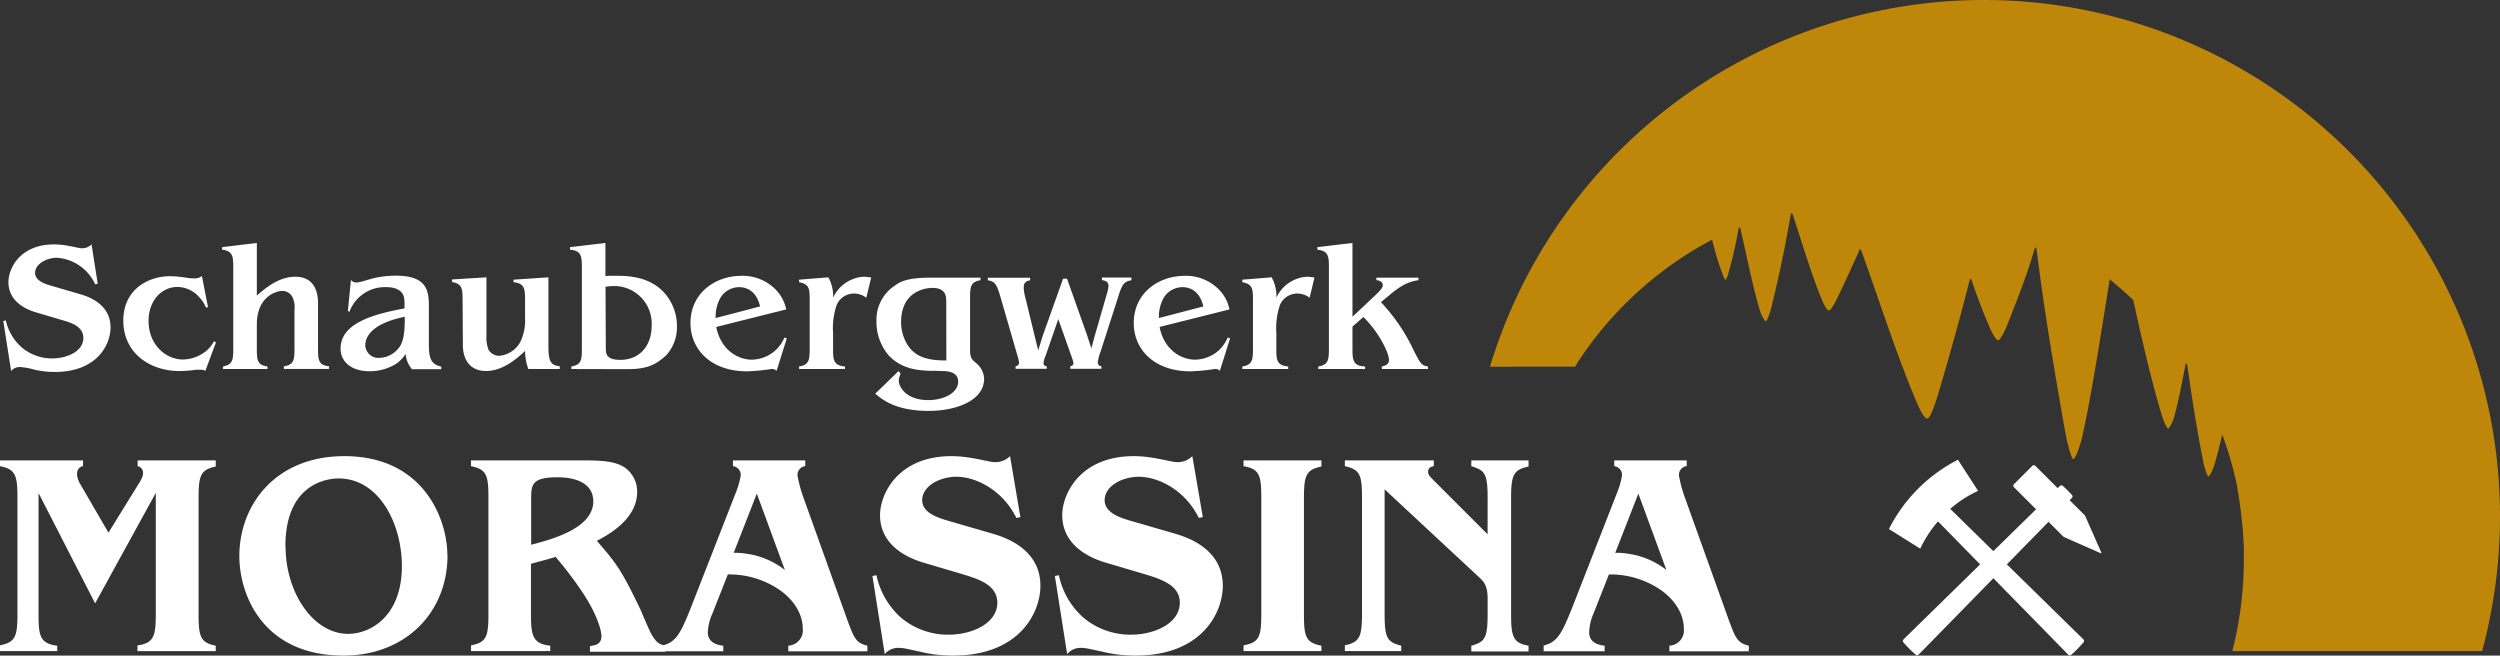 <svg xmlns="http://www.w3.org/2000/svg" viewBox="0 0 518.81 136.05"><rect x="0" y="0" width="518.81" height="136.05" fill="#333333" stroke="none"/><defs><style>.a0654121-1a91-4553-941f-91d473073d7b,.b21a58a1-666c-4372-8f31-f3459eddc104{fill:#fff;}.a9520d1f-bba4-41cd-995c-f2f947cadea5,.b21a58a1-666c-4372-8f31-f3459eddc104{fill-rule:evenodd;}.a9520d1f-bba4-41cd-995c-f2f947cadea5{fill:#bf8709;}</style></defs><g id="fcfaa8aa-53a1-4094-8682-80344914657c" data-name="Ebene 2"><g id="fea1dc23-e86b-492b-89c5-1f636db41511" data-name="Ebene 1"><g id="f5dfaa2b-6ce5-48cd-8420-531b73558c0c" data-name="Ebene 2"><g id="bd2e4141-dc94-4ffc-b5c2-3d8f4a65a2d5" data-name="Ebene 1-2"><path class="b21a58a1-666c-4372-8f31-f3459eddc104" d="M431.15,134.63q.64-.65,1.23-1.32a.46.46,0,0,0,0-.6l-15.91-15.59,8.65-8.83,3.07,3.07a.42.42,0,0,0,.14.09l7.55,3.33a.12.12,0,1,0,.17-.17l-3.33-7.55a.42.42,0,0,0-.09-.14l-3.12-3.11.47-.49a.42.42,0,0,0,0-.59,24.2,24.2,0,0,0-1.89-1.9.46.46,0,0,0-.6,0l-.48.47-4.63-4.63a.44.44,0,0,0-.62,0l-3.82,3.82a.44.44,0,0,0,0,.62l4.59,4.58-8.86,8.68-8.95-8.77a24.67,24.67,0,0,1,5.78-3.74l-4.18-6.45A32.69,32.69,0,0,0,392,109.79l6.5,4.07a24.57,24.57,0,0,1,3.68-5.66l8.74,8.92L395,132.71a.46.46,0,0,0,0,.6q.58.67,1.23,1.32t1.32,1.23a.43.43,0,0,0,.6,0L413.67,120l15.56,15.88a.44.44,0,0,0,.6,0q.68-.58,1.32-1.23"/><path class="a9520d1f-bba4-41cd-995c-f2f947cadea5" d="M411.72,0A107.16,107.16,0,0,1,515.1,135.11H463.26a75.63,75.63,0,0,0,2.39-18.88v-1.92h0a17.15,17.15,0,0,0-.07-1.9h0c0-.62-.07-1.23-.12-1.85v-.09c0-.61-.1-1.22-.16-1.82v-.08c-.06-.6-.13-1.19-.2-1.78v-.12q-.11-.87-.24-1.74v-.18c-.08-.55-.17-1.09-.27-1.64v-.24c-.1-.53-.2-1.07-.31-1.6l0-.26-.33-1.52-.08-.35c-.11-.47-.23-.94-.35-1.42l-.11-.42c-.12-.46-.24-.92-.37-1.37l-.12-.44-.39-1.31-.15-.48c-.13-.42-.27-.84-.41-1.25-.06-.19-.12-.38-.19-.56-.13-.38-.26-.76-.4-1.14l-.21-.59c-.55,2.36-1.12,4.59-1.71,6.56-.11.35-.83,2.15-1.15,2.13s-.91-2.25-1-2.61c-1.51-7.55-2.56-14.54-3.41-20.58h0l-.12-.17h-.09a.15.15,0,0,0-.15.14c-.74,4-1.51,7.88-2.41,11.1-.1.35-.82,2.18-1.19,2.18s-1.16-2.2-1.27-2.55C446,77.3,444.19,69,442.71,62.28h0l-.5-.47-.78-.73-.6-.54-.67-.59c-.26-.24-.53-.47-.8-.69l-.39-.33-.07-.07h0l-1-.83-.08-.07C436,69.17,434.12,81.73,432,91.14c-.16.67-1.23,4.15-1.73,4.12s-1.45-4.29-1.57-5c-2.65-14.8-4.65-27.1-6.09-38.73a.18.18,0,0,0-.16-.15.17.17,0,0,0-.18.13c-1.5,5.16-3.24,9.66-5.84,16.22-.16.39-1.25,2.87-1.77,2.87s-1.52-2.08-1.68-2.47c-1.54-3.59-2.78-6.81-3.86-10.09a.19.19,0,0,0-.18-.13.18.18,0,0,0-.16.14c-1.89,7.42-4.1,15.43-6.44,23.3-.8,2.66-1.73,5.44-2.39,5.5s-1.61-2-2.49-4.07c-3.8-9-7.62-20.83-11.24-30.91a.2.2,0,0,0-.16-.12.18.18,0,0,0-.17.11c-1.37,3.1-2.84,6.3-4.35,9.46-.73,1.52-1.56,3.1-2,3.11s-1-1.2-1.55-2.45c-2.11-5.14-4.08-11.79-6-17.6a.16.16,0,0,0-.18-.12.16.16,0,0,0-.16.14c-1,5.71-2.33,12.54-4.21,20-.08.31-.7,2.25-1,2.26s-1-1.56-1.1-1.86c-1.57-5-2.86-11.84-4.19-17.44a.18.18,0,0,0-.18-.14.16.16,0,0,0-.17.15h0a86.76,86.76,0,0,1-2.17,9.55c-.05.15-.36,1.15-.53,1.15s-.5-.8-.56-1a56.81,56.81,0,0,1-2.23-7.33l-1.08.58h0l-1,.57L353,51c-1.93,1.12-3.82,2.31-5.64,3.59l-.17.12-.83.59-.09.06-.85.63-.17.13-.79.6-.18.14-.73.58-.23.18-.68.56-.25.21-.6.49-.37.32-.39.34c-.16.14-.33.28-.48.43s-.29.25-.43.38l-.48.43-.32.3-.55.51-.32.3c-.18.18-.36.36-.55.53l-.28.28-.57.57-.25.25-.56.58-.26.27c-.17.18-.34.35-.51.54l-.27.29-.53.58-.23.25-.55.63-.15.16c-.21.24-.42.48-.62.73l-.14.16-.6.71-.16.2-.57.71-.18.22-.56.72-.14.18-.6.79-.09.12-.6.81-.1.15-.58.81-.1.14-.57.84-.08.11-.59.88v.06l-.6.94H309.2A107.11,107.11,0,0,1,411.72,0"/><path class="a0654121-1a91-4553-941f-91d473073d7b" d="M280.67,65.74V50.42l-7.28.87v.53c2.39.23,2.39,1.52,2.39,3.91V72.15c0,2.5-.08,3.56-2.2,3.9v.53h9.71v-.53c-2.62-.11-2.62-1.44-2.62-3.9V67.78l2.27-2c3.42,3.41,5.31,7.58,5.31,8.91,0,1.06-1,1.25-1.48,1.36v.53h9.56v-.53c-1.37-.23-1.52-.57-2.88-3.18a38.36,38.36,0,0,0-6.87-10.17l1.6-1.32c2.73-2.35,4.43-3,6.18-3.23v-.53h-8.72v.53c.3,0,1.32.19,1.32,1,0,.42-.19.83-1.55,2.12Zm-7.89-8.15a11.47,11.47,0,0,0-1.55-.16,7.46,7.46,0,0,0-6.34,4.33,8.14,8.14,0,0,0-1-4.21l-6.07.49v.53c2.2.38,2.2,1.48,2.2,3.91v9.67c0,2.5-.07,3.56-2.2,3.9v.53h9.52v-.53c-2.47-.19-2.47-1.48-2.47-3.9V69.07a14.88,14.88,0,0,1,.76-5.8,3.89,3.89,0,0,1,3.61-2.35,4.17,4.17,0,0,1,2.54.87ZM240.51,66a7.9,7.9,0,0,1,1.06-4.33,4.62,4.62,0,0,1,3.8-2.08c.91,0,3.48.26,4.36,4Zm14.64-1.79a8.29,8.29,0,0,0-2.69-4.59,9.58,9.58,0,0,0-6.6-2.38c-5.39,0-10.58,3.52-10.58,9.82,0,5.42,4.21,10,11.75,10a41.84,41.84,0,0,0,5.12-.49,1.38,1.38,0,0,1,1,.38l2.12-6.72-.49-.19a7.88,7.88,0,0,1-1.78,2.6,7.53,7.53,0,0,1-5,2c-2.62,0-6.37-1.78-7.36-6.79ZM227.39,69c-.15.45-.76,2.77-.91,3.3-.15-.5-.91-2.85-1.1-3.34l-3.94-11.11h-.83L216.28,70c0,.08-.72,2.36-.83,2.73l-2.81-11.56a7.4,7.4,0,0,1-.19-1.56c0-.79.34-1.28,1.33-1.44v-.53H205v.53c1.67.23,1.93,1.07,2.84,4.21L211.2,74a5.7,5.7,0,0,1,.27,1.29c0,.57-.53.68-.72.72v.53h6.48V76a.62.62,0,0,1-.68-.61,4.55,4.55,0,0,1,.38-1.4l2.69-7.77,2.92,8.26a3.58,3.58,0,0,1,.23.91c0,.46-.46.57-.65.61v.53h6.45V76a.76.76,0,0,1-.76-.78v0a9.38,9.38,0,0,1,.57-2.2l3.49-10.85c.91-2.92,1.21-3.75,2.92-4V57.6h-6.11v.53c.49.08,1.37.23,1.37,1.22a9.48,9.48,0,0,1-.38,1.74Zm-31,5.8c-3.23,0-6.38-.38-8.19-3.45a9,9,0,0,1-1.2-4.51c0-6.07,4.55-7.09,6.52-7.09,2.85,0,2.85,1.85,2.85,2.92Zm-1,2.2c.84,0,3.45,0,3.45,2.16,0,2.46-3.07,3.87-6.22,3.87-4.43,0-6.1-2.62-6.1-4.06a3.61,3.61,0,0,1,.38-1.4l-.42-.57-4.85,4.7c1.55,1.29,4.32,3.57,11.11,3.57,5.76,0,11.49-2.17,11.49-6.68a4.39,4.39,0,0,0-1.52-3.11l-.64-.57c-.54-.49-.76-1-.76-2.39V62.06c0-2.54.07-3.56,2.16-3.91v-.53h-10.2c-4.59,0-6.26.65-7.66,1.71a8.49,8.49,0,0,0-3.72,7.43,10.68,10.68,0,0,0,2.54,7c3,3.19,7.06,3.19,9.67,3.19Zm-14.6-19.41a11.47,11.47,0,0,0-1.55-.16,7.46,7.46,0,0,0-6.34,4.33,8.14,8.14,0,0,0-1-4.21l-6.07.49v.53c2.2.38,2.2,1.48,2.2,3.91v9.67c0,2.5-.08,3.56-2.2,3.9v.53h9.52v-.53c-2.47-.19-2.47-1.48-2.47-3.9V69.07a14.88,14.88,0,0,1,.76-5.8,3.89,3.89,0,0,1,3.6-2.35,4.17,4.17,0,0,1,2.54.87ZM148.52,66a7.9,7.9,0,0,1,1.06-4.33,4.62,4.62,0,0,1,3.8-2.08c.91,0,3.48.26,4.36,4Zm14.64-1.79a8.29,8.29,0,0,0-2.69-4.59,9.58,9.58,0,0,0-6.6-2.38c-5.39,0-10.58,3.52-10.58,9.82,0,5.42,4.21,10,11.75,10a41.84,41.84,0,0,0,5.12-.49,1.38,1.38,0,0,1,1,.38l2.12-6.72-.49-.19a7.76,7.76,0,0,1-1.79,2.6,7.53,7.53,0,0,1-5,2c-2.62,0-6.37-1.78-7.36-6.79Zm-37.5-4.7a13.36,13.36,0,0,1,2-.15,7.8,7.8,0,0,1,7.58,8.15c0,4.4-2.61,7.17-6.52,7.17-3,0-3-1.37-3-2.5Zm4.4,17.1c3.86,0,5.83-.68,8.19-2.88a8.58,8.58,0,0,0,2.23-6A10.35,10.35,0,0,0,138,60.92c-2.16-2.5-5.42-3.68-9.6-3.68h-1.59a4.19,4.19,0,0,0-1.17.08v-6.9l-7.36.87v.53c2.47.19,2.47,1.48,2.47,3.91V72.15c0,2.42,0,3.52-2.17,3.9v.53Zm-34-5c0,2.8,1.29,5.38,4.82,5.38,2.35,0,5-1.18,8.08-4.17a11.15,11.15,0,0,0,.68,3.75h6.52V76c-2.16-.19-2.35-1.36-2.35-4.66V57.55l-7.24.49v.53c2.39.23,2.39,1.48,2.39,3.91V66a10.16,10.16,0,0,1-1,5,5.53,5.53,0,0,1-4.4,2.84,2.66,2.66,0,0,1-2.16-1.21,7,7,0,0,1-.45-3V57.55L93.81,58v.53C96,58.87,96,60.09,96,62.48ZM84,65.74c0,2.35-.07,4.43-.87,5.91a5.29,5.29,0,0,1-4.47,2.62,2.71,2.71,0,0,1-2.85-2.54v-.08C75.83,69.45,77.8,67,84,65.74ZM72.53,64.68a7.82,7.82,0,0,1,7.66-5.09c.84,0,2.58.12,3.38,1.41.38.68.38,1.29.38,3-6.3,1.17-13.27,3-13.27,8.34,0,2.65,2.12,4.7,6,4.7a10.46,10.46,0,0,0,5.5-1.52,7.34,7.34,0,0,0,2-2.08,5.51,5.51,0,0,0,1.32,3.18h6.07v-.53C89.75,75.63,89,74.84,89,71.54V63.46c0-3.33-.57-6.25-6.86-6.25a21.67,21.67,0,0,0-4.1.41c-1,.19-3.33,1-4,1a1.38,1.38,0,0,1-1.21-.53l-.64,6.48ZM66,62.93c0-3.07-1.29-5.5-4.7-5.5s-6.07,2.24-8,3.91V50.42l-7.2.87v.53c2.31.27,2.31,1.52,2.31,3.91V72.15c0,2.57-.08,3.48-2.13,3.9v.53H55.5v-.53c-2.2-.3-2.2-1.48-2.2-3.9V67.37c0-5.92,4.09-7,5.35-7a2.38,2.38,0,0,1,2.08,1.37,4.82,4.82,0,0,1,.38,2.57v7.82c0,2.38,0,3.56-2.2,3.9v.53h9.37V76C66,75.79,66,74.57,66,72.15ZM44.82,71.05l-.42-.23A6.5,6.5,0,0,1,42.58,73,8,8,0,0,1,38,74.61c-3.6,0-7.17-3.07-7.17-8,0-4.21,2.7-7.06,6-7.06A6.09,6.09,0,0,1,41,61.3a7.55,7.55,0,0,1,1.75,2.54l.42-.11L41.9,57.28a2.39,2.39,0,0,1-1.67.49,9.33,9.33,0,0,1-1.4-.11,23.31,23.31,0,0,0-3.53-.34c-4.63,0-9.71,2.81-9.71,9.21C25.59,73.24,31.05,77,37.27,77a26.58,26.58,0,0,0,3.45-.27q.42,0,.84,0a2,2,0,0,1,1.06.22ZM19,50.72a2.76,2.76,0,0,1-2,.8c-.84,0-3.19-.8-5.77-.8-7.13,0-9.48,5.05-9.48,7.81,0,3.68,3,5.46,5.61,6.26l5.5,1.63C15,67,17.3,67.86,17.3,70.14c0,2.8-3.45,4.24-6.45,4.24a9.72,9.72,0,0,1-6.37-2.31A10.49,10.49,0,0,1,1.21,66.5l-.53.11L2.31,77a2.29,2.29,0,0,1,1.86-.83,13.77,13.77,0,0,1,2.92.53,18.67,18.67,0,0,0,4.28.49c8.8,0,11.57-5.69,11.57-9.25,0-5-4.93-6.49-6.34-6.9l-5.87-1.71c-1.29-.38-3.45-1-3.45-2.73s2.27-3.11,4.55-3.11A9.44,9.44,0,0,1,19.75,59l.53-.11Z"/><path class="a0654121-1a91-4553-941f-91d473073d7b" d="M340,102.44l5.82,15.85a16.5,16.5,0,0,0-8-3.38,12.79,12.79,0,0,0-2.62-.18Zm22.92,32.72V134c-2.43-.59-2.79-1.6-4.33-5.82l-9.09-25.35a27.77,27.77,0,0,1-1.07-4.1,1.82,1.82,0,0,1,1.6-2h0V95.55H335v1.19a1.82,1.82,0,0,1,1.61,1.9,15.88,15.88,0,0,1-.89,3.26l-9.56,24.47c-2.08,5.17-3,6.89-5.82,7.6v1.19H333V134c-1-.12-3.21-.48-3.21-2.79a10.66,10.66,0,0,1,.95-4l3.15-8a18.46,18.46,0,0,1,11.16,3.51c3.92,3,4.39,6.29,4.39,7.72a3.18,3.18,0,0,1-2.79,3.54l-.21,0v1.19Zm-54.21-24.29L297.55,99.71c-.89-.89-1.18-1.19-1.18-1.84s.41-1,1.18-1.13V95.55H279.09v1.19c3.14.71,3.56,1.78,3.56,6.59v24c0,4.81-.47,5.94-3.56,6.59v1.19h11.7V134c-2.86-.77-3.45-1.48-3.45-6.59V101.55L307.17,120c1.07,1,1.55,2,1.55,4.33v3.09c0,5.22-.66,5.76-3.39,6.59v1.19h11.88V134c-3.21-.59-3.62-1.84-3.62-6.59v-24c0-4.69.41-5.94,3.62-6.59V95.55H305.33v1.19c2.73.89,3.39,1.36,3.39,6.59ZM274.22,134c-3.27-.65-3.62-1.9-3.62-6.59v-24c0-4.69.41-5.94,3.62-6.59V95.55H258.07v1.19c3.32.59,3.68,1.9,3.68,6.59v24c0,4.69-.36,6-3.68,6.59v1.19h16.15ZM247.44,94.66a4.31,4.31,0,0,1-3.15,1.25c-1.31,0-5-1.25-9-1.25-11.17,0-14.85,7.9-14.85,12.23,0,5.76,4.75,8.55,8.79,9.8l8.61,2.55c3.26,1,7,2.26,7,5.82,0,4.4-5.41,6.65-10.1,6.65a15.14,15.14,0,0,1-10-3.62,16.22,16.22,0,0,1-5-8.73l-.83.18,2.55,16.21a3.55,3.55,0,0,1,2.91-1.3c.83,0,1.31.11,4.57.83a28.61,28.61,0,0,0,6.71.77c13.78,0,18.11-8.91,18.11-14.49,0-7.84-7.72-10.15-9.91-10.81l-9.21-2.67c-2-.59-5.4-1.6-5.4-4.27,0-2.91,3.56-4.87,7.13-4.87,3.85,0,9.5,2.61,12.41,8.55l.83-.18Zm-37.83,0a4.33,4.33,0,0,1-3.14,1.25c-1.31,0-5-1.25-9-1.25-11.16,0-14.84,7.9-14.84,12.23,0,5.76,4.75,8.55,8.78,9.8l8.61,2.55c3.27,1,6.95,2.26,6.95,5.82,0,4.4-5.4,6.65-10.09,6.65a15.14,15.14,0,0,1-10-3.62,16.36,16.36,0,0,1-5-8.73l-.83.18,2.56,16.21a3.55,3.55,0,0,1,2.91-1.3c.83,0,1.3.11,4.57.83a28.61,28.61,0,0,0,6.71.77c13.77,0,18.11-8.91,18.11-14.49,0-7.84-7.72-10.15-9.92-10.81l-9.2-2.67c-2-.59-5.41-1.6-5.41-4.27,0-2.91,3.57-4.87,7.13-4.87,3.86,0,9.5,2.61,12.41,8.55l.83-.18Zm-52.55,7.78,5.82,15.85a16.5,16.5,0,0,0-8-3.38,12.79,12.79,0,0,0-2.62-.18ZM180,135.16V134c-2.43-.59-2.79-1.6-4.33-5.82l-9.09-25.35a27.77,27.77,0,0,1-1.07-4.1,1.82,1.82,0,0,1,1.6-2h0V95.55h-15v1.19a1.82,1.82,0,0,1,1.61,1.9,15.88,15.88,0,0,1-.89,3.26l-9.56,24.47c-2.08,5.17-3,6.89-5.82,7.6v1.19h12.65V134c-1-.12-3.21-.48-3.21-2.79a10.63,10.63,0,0,1,1-4l3.15-8a18.46,18.46,0,0,1,11.16,3.51c3.92,3,4.39,6.29,4.39,7.72a3.19,3.19,0,0,1-2.81,3.54l-.19,0v1.19Zm-69.77-31.47c0-3,0-4.64,5.46-4.64,3.74,0,7.43,1.19,7.43,5,0,5.76-9.15,8-12.89,9Zm28,30.28c-1.25-.18-2-.42-3.21-2.67-.35-.66-1.78-4-2.08-4.75-4-8.32-5-9.62-9.08-14.31,2.85-1.49,8.37-4.69,8.37-10.22a6.16,6.16,0,0,0-1.78-4.33c-1.54-1.55-3.92-2.14-8.55-2.14H97.74v1.19c3.27.65,3.62,1.9,3.62,6.59v24c0,4.69-.35,6-3.62,6.59v1.19h16.45V134c-3.68-.42-4-2.14-4-6.59V117c2.38-.66,2.79-.72,5.11-1.43a76,76,0,0,1,6,8c1.79,2.73,3.51,6.53,3.51,8.49,0,1.72-1.49,1.9-2.38,2v1.19h15.68Zm-79-20.61c0-12.88,8.49-14.07,11.05-14.07,8.37,0,13.12,9.38,13.12,18.17,0,10.39-6.47,14.08-11.16,14.08C65.08,131.54,59.26,123.1,59.26,113.36Zm33.61,1.85c0-7.31-4.81-20.55-21.38-20.55-14.37,0-21.79,10.21-21.79,20.72,0,8.2,5,20.67,21.62,20.67C84,136.05,92.87,127.26,92.87,115.21Zm-73.1,10,12.59-22.92v25.06c0,4.57-.35,6.11-3.8,6.59v1.19H44.77V134c-3.14-.65-3.56-1.78-3.56-6.59v-24c0-4.75.42-5.94,3.56-6.59V95.55H28.56v1.19a1.38,1.38,0,0,1,1.13,1.42c0,.48-.12,1-1,2.38l-6.18,10-5.93-10.21c-.71-1.25-1.07-3.15.65-3.62V95.55H0v1.19c3.21.65,3.62,1.84,3.62,6.59v24c0,4.75-.41,5.94-3.62,6.59v1.19H11.88V134C8.25,133.55,8,131.89,8,127.38V102.32Z"/></g></g></g></g></svg>